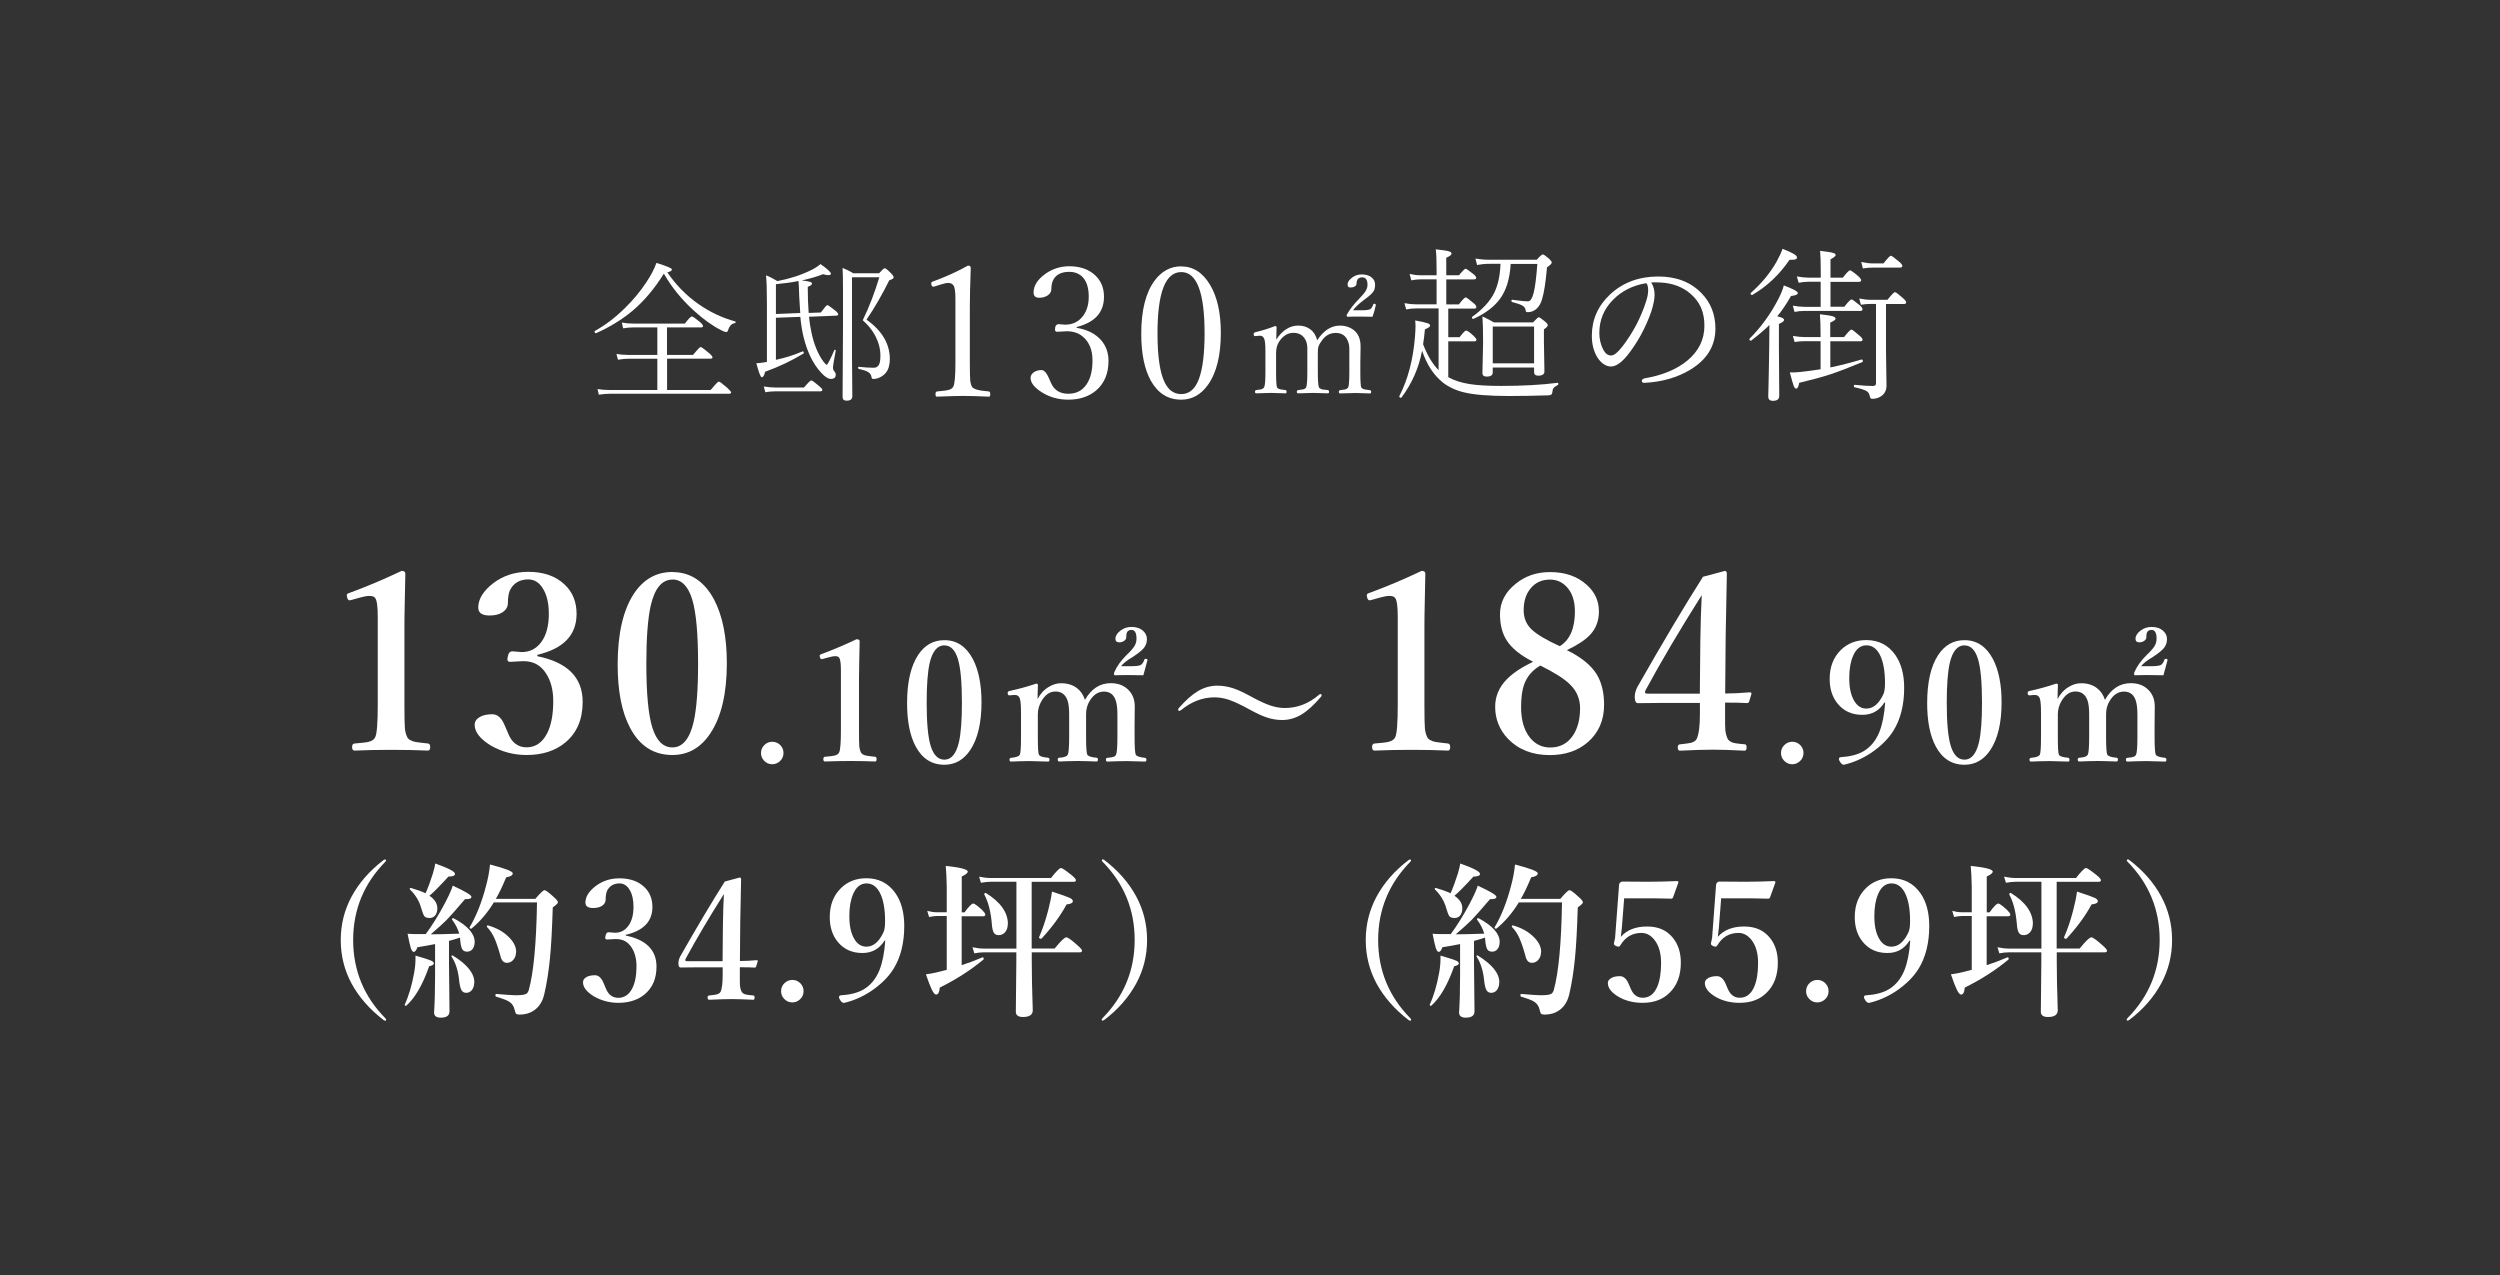 <?xml version="1.0" encoding="UTF-8"?>
<svg id="Layer_2" xmlns="http://www.w3.org/2000/svg" viewBox="0 0 300 153">
  <rect x="0" y="0" width="300" height="153" fill="#333333" stroke="none"/>
  <defs>
    <style>
      .cls-1 {
        fill: none;
      }

      .cls-2 {
        fill: #fff;
      }
    </style>
  </defs>
  <g id="_レイヤー_1" data-name="レイヤー_1">
    <rect class="cls-1" width="300" height="153"/>
    <g>
      <path class="cls-2" d="M79.66,32.84c-1.11,1.79-2.36,3.27-3.74,4.44-1.25,1.05-2.71,1.95-4.39,2.7h-.03c-.1,0-.15-.07-.15-.21,0-.03.01-.05.04-.06,1.25-.69,2.46-1.61,3.64-2.78.96-.94,1.79-1.95,2.5-3.01.6-.9,1.01-1.69,1.24-2.37,1.24.38,1.86.64,1.86.78,0,.16-.18.27-.55.35,1.03,1.51,2.27,2.78,3.74,3.81,1.37.96,2.84,1.65,4.4,2.08.04.01.06.04.06.09,0,.07-.04.11-.11.12-.37.05-.64.33-.8.85-.05.15-.13.22-.25.22-.08,0-.29-.08-.61-.24-1.04-.53-2.12-1.31-3.24-2.33-1.47-1.33-2.68-2.82-3.61-4.45ZM78.88,46.81v-3.76h-3.52c-.36,0-.76.04-1.2.12l-.19-.7c.44.08.9.12,1.39.12h3.52v-3.3h-2.9c-.4,0-.8.04-1.2.11l-.16-.69c.42.08.88.12,1.36.12h6.2c.45-.58.73-.86.84-.86.11,0,.43.22.96.66.25.21.38.38.38.5,0,.11-.08.16-.25.16h-4.07v3.3h3.12c.52-.63.82-.95.92-.95.09,0,.42.24.98.71.29.25.44.43.44.53s-.08.16-.23.16h-5.22v3.76h5.22c.56-.67.89-1.01.98-1.01.11,0,.45.25,1.04.77.29.27.44.44.44.53,0,.11-.08.16-.23.16h-14.31c-.38,0-.82.04-1.33.11l-.16-.67c.47.07.96.11,1.48.11h5.72Z"/>
      <path class="cls-2" d="M96.07,38.02l-2.96.11v5.05c1.15-.25,2.21-.59,3.19-1.01h.03c.08,0,.12.06.12.18,0,.04-.01.06-.04.08-1.45.88-2.98,1.6-4.6,2.18-.09.44-.22.66-.4.66-.14,0-.35-.56-.65-1.68.36-.02.71-.06,1.05-.12l.22-.04v-7.09c0-1.64-.04-2.74-.11-3.3.4.15.85.38,1.37.69,1.48-.28,2.81-.71,3.99-1.29.45-.21.84-.46,1.18-.75.84.59,1.25.98,1.25,1.15,0,.12-.11.18-.32.18-.17,0-.37-.04-.62-.12-.73.29-1.58.54-2.55.75.54.07.89.13,1.05.19.11.05.17.11.17.2,0,.12-.17.25-.51.38,0,1.2.04,2.24.11,3.13l1.46-.05c.43-.59.69-.89.78-.89.09,0,.42.24,1.01.71.2.17.29.3.29.4,0,.11-.08.16-.24.16l-3.26.13c.06.66.17,1.3.3,1.91.29,1.39.76,2.54,1.42,3.46.22.27.35.4.4.4.1,0,.41-.59.92-1.76.01-.03.03-.04.06-.04.02,0,.04,0,.05,0,.05.02.07.05.06.09-.22,1.15-.33,1.83-.33,2.06,0,.15.04.28.12.38.14.15.21.3.21.45,0,.34-.2.51-.59.51-.31,0-.7-.24-1.15-.73-.96-1.04-1.67-2.46-2.11-4.25-.17-.68-.31-1.5-.4-2.46ZM91.84,47.07l-.19-.69c.51.08.97.12,1.37.12h3.46c.48-.57.77-.85.87-.85.11,0,.42.23.95.68.25.21.38.36.38.44,0,.12-.08.19-.24.19h-5.43c-.41,0-.8.04-1.18.11ZM96.03,37.56c-.05-.61-.09-1.25-.12-1.91-.03-.93-.06-1.58-.09-1.93-.81.17-1.72.29-2.71.38v3.58l2.92-.12ZM102.24,33.24v9.66l.04,4.64c0,.36-.23.54-.68.54-.33,0-.49-.15-.49-.45l.05-8.64v-3.85c0-1.61-.02-2.6-.05-2.99.45.18.88.39,1.29.64h3.09c.36-.4.58-.6.67-.6.12,0,.37.2.75.59.22.22.33.39.33.51s-.18.23-.53.35c-.87,1.76-1.78,3.33-2.73,4.72,1.87,1.32,2.8,2.91,2.8,4.74,0,.69-.16,1.23-.47,1.62-.2.25-.46.45-.78.59-.24.11-.47.16-.68.16-.11,0-.17-.01-.21-.04-.03-.04-.05-.11-.07-.23-.04-.24-.17-.42-.4-.56s-.6-.26-1.13-.38c-.05-.01-.07-.05-.07-.12,0-.09.03-.13.09-.12.69.07,1.3.11,1.81.11.23,0,.42-.1.56-.29.15-.2.22-.58.22-1.17,0-.79-.21-1.59-.62-2.38-.37-.69-.87-1.31-1.5-1.86.77-1.58,1.43-3.3,1.99-5.16h-3.28Z"/>
      <path class="cls-2" d="M116.14,31.87c.24,0,.35.09.35.28-.07,1.93-.11,3.5-.11,4.72v6.68c0,1.1.02,1.82.05,2.16.04.29.11.52.21.7.16.29.82.47,2,.56.13.01.19.12.19.32s-.05.31-.15.31c-1.3-.06-2.34-.09-3.1-.09-.67,0-1.72.03-3.17.09-.1,0-.15-.1-.15-.31s.07-.31.21-.32c.7-.05,1.19-.12,1.46-.21.21-.07.36-.19.45-.34.18-.28.27-1.23.27-2.86v-7.72c0-.85-.08-1.39-.24-1.6-.14-.19-.35-.29-.62-.29-.19,0-.46.05-.79.16l-.97.3c-.19,0-.28-.15-.28-.44,0-.09.08-.16.25-.21,1.43-.52,2.81-1.14,4.12-1.87Z"/>
      <path class="cls-2" d="M129.22,39.34c1.27.22,2.25.72,2.92,1.49.59.68.88,1.51.88,2.49,0,1.51-.5,2.69-1.49,3.54-.87.73-1.98,1.1-3.34,1.1-1.17,0-2.21-.29-3.13-.86-.92-.57-1.39-1.15-1.39-1.76,0-.27.14-.5.42-.69.25-.16.55-.24.9-.24s.67.42,1.01,1.26l.11.26c.38.88,1.07,1.32,2.07,1.32s1.7-.38,2.22-1.15c.47-.69.7-1.65.7-2.86,0-1.12-.32-2.01-.95-2.65-.55-.56-1.26-.84-2.12-.84l-1.16.06c-.18,0-.27-.08-.27-.25,0-.44.15-.66.46-.66l.75.06c.9,0,1.61-.34,2.14-1.03.47-.62.7-1.39.7-2.33,0-1.02-.23-1.79-.7-2.31-.41-.44-.95-.67-1.63-.67-.95,0-1.59.32-1.93.97-.15.29-.23.66-.23,1.11,0,.32-.16.57-.47.77-.28.17-.61.26-.98.26-.45,0-.68-.21-.68-.63,0-.82.48-1.57,1.43-2.25.85-.6,1.8-.9,2.86-.9,1.31,0,2.35.37,3.13,1.11.69.66,1.03,1.51,1.03,2.55,0,1.87-1.09,3.08-3.28,3.63v.09Z"/>
      <path class="cls-2" d="M141.75,31.97c1.44,0,2.6.75,3.48,2.25.84,1.42,1.27,3.33,1.27,5.71,0,2.74-.52,4.83-1.56,6.27-.84,1.17-1.91,1.76-3.19,1.76-1.58,0-2.79-.75-3.64-2.26-.77-1.38-1.16-3.25-1.16-5.64,0-2.8.53-4.92,1.59-6.37.85-1.15,1.92-1.73,3.21-1.73ZM141.75,32.65c-1.9,0-2.85,2.45-2.85,7.35,0,2.76.29,4.73.86,5.89.46.93,1.12,1.4,1.99,1.4.97,0,1.68-.61,2.13-1.84.44-1.2.67-3.01.67-5.45,0-4.9-.93-7.35-2.79-7.35Z"/>
      <path class="cls-2" d="M158.05,40.85c.77-1.19,1.69-1.78,2.76-1.78.59,0,1.11.16,1.55.47.6.43.91,1.1.91,2.02l-.03,1.96v1.13c0,1.08.04,1.69.11,1.84.06.12.22.2.46.25.03,0,.23.03.59.08.09.02.14.08.14.2,0,.13-.05.19-.14.19-.99-.04-1.57-.05-1.73-.05-.06,0-.68.02-1.85.05-.11,0-.16-.06-.16-.19,0-.12.05-.18.16-.2.35-.04.56-.07.62-.09.16-.05.27-.13.34-.24.09-.17.14-.78.14-1.84v-2.76c0-.4-.07-.74-.2-1.02-.26-.62-.74-.92-1.44-.92s-1.3.34-1.73,1.03c-.19.25-.31.49-.36.71-.04.15-.05.37-.05.66v2.3c0,1.04.05,1.66.14,1.84.08.12.23.21.45.25.04,0,.25.03.62.07.09.02.14.08.14.2,0,.13-.05.19-.14.19-1.1-.04-1.68-.05-1.75-.05-.13,0-.75.02-1.84.05-.09,0-.14-.06-.14-.19,0-.12.05-.18.16-.2.36-.05.57-.08.62-.09.17-.05.28-.13.34-.24.09-.19.14-.81.14-1.84v-2.79c0-.39-.06-.72-.18-.99-.3-.62-.8-.92-1.48-.92s-1.24.34-1.71,1.03c-.25.38-.38.83-.38,1.37v2.3c0,1.07.04,1.68.11,1.84.06.12.21.2.44.25.05.01.24.04.59.08.08.02.12.08.12.2,0,.13-.04.19-.12.19-1.02-.04-1.61-.05-1.76-.05-.09,0-.68.02-1.77.05-.09,0-.14-.06-.14-.19,0-.12.05-.18.14-.2.35-.04.55-.07.62-.09.15-.05.26-.13.33-.24.11-.18.16-.79.16-1.84v-2.51c0-.77-.05-1.25-.14-1.46-.09-.25-.26-.38-.5-.38h-.11l-.41.04h-.11c-.09,0-.14-.08-.14-.25,0-.11.07-.18.22-.22.8-.19,1.58-.43,2.34-.73.13,0,.19.05.19.16-.02.64-.04,1.13-.04,1.46.74-1.12,1.62-1.68,2.65-1.68.56,0,1.05.15,1.45.46.41.31.68.75.82,1.33ZM162.39,37.23h1.12c.53,0,.86-.06.99-.18.12-.13.22-.29.28-.49.02-.07.06-.11.11-.11.14,0,.21.05.21.15-.1.48-.23.95-.4,1.41-.33-.01-.83-.02-1.48-.02s-1.18,0-1.51.02c-.07,0-.11-.06-.11-.18,0-.04.02-.09.07-.16.34-.59.8-1.18,1.39-1.78.43-.45.71-.78.83-.99.14-.23.21-.48.21-.74,0-.59-.22-.88-.65-.88-.26,0-.46.1-.58.31-.06.1-.09.25-.09.47,0,.13-.08.25-.24.33-.14.08-.31.11-.5.11-.22,0-.33-.12-.33-.36,0-.28.18-.55.53-.82.34-.26.73-.39,1.17-.39.52,0,.93.13,1.22.39.25.22.38.5.38.83s-.06.61-.19.81-.38.45-.75.73l-.5.38c-.55.42-.95.81-1.2,1.15Z"/>
      <path class="cls-2" d="M173.79,45.26c.68.38,1.52.66,2.51.82.98.16,2.27.23,3.86.23,2.54,0,4.78-.12,6.72-.37.08-.01.12.03.12.14,0,.06-.02.1-.06.12-.27.14-.45.27-.53.39-.07.1-.11.26-.13.49-.03.15-.07.24-.14.28-.06.04-.17.07-.33.08-1.54.05-3.11.08-4.72.08-2.36,0-4.15-.14-5.37-.43-.99-.23-1.83-.62-2.53-1.15-1.13-.89-1.97-2.17-2.54-3.85-.39,2.05-1.21,3.92-2.47,5.61-.02.02-.04.03-.07.03-.12,0-.19-.05-.19-.16,0-.01,0-.03,0-.04,1.04-2.02,1.66-4.4,1.88-7.14.04-.54.06-.94.06-1.2,0-.24-.01-.49-.04-.74.79.15,1.29.26,1.49.34.2.07.3.16.3.27,0,.15-.21.3-.62.46-.07.77-.15,1.37-.22,1.79.53,1.37,1.15,2.4,1.86,3.1v-7.4h-2.71c-.38,0-.78.04-1.18.12l-.21-.75c.48.09.94.14,1.38.14h2.48v-3h-1.92c-.34,0-.72.04-1.11.12l-.21-.77c.43.1.86.16,1.3.16h1.94v-.63c0-1.17-.03-1.99-.1-2.48.83.08,1.37.17,1.62.25.18.07.27.15.27.26,0,.16-.21.32-.63.5v2.1h1.53c.42-.52.68-.78.8-.78.08,0,.38.21.9.62.24.19.36.34.36.46,0,.13-.09.2-.28.2h-3.31v3h1.51c.43-.56.7-.84.82-.84.1,0,.41.23.94.68.23.18.34.33.34.48,0,.12-.08.18-.25.18h-3.12v3.43h1.36c.41-.53.67-.8.78-.8.14,0,.45.22.92.66.21.2.32.35.32.46,0,.12-.09.18-.27.18h-3.11v4.34ZM180.08,31.66h-1.38c-.51,0-1,.05-1.45.14l-.2-.77c.54.09,1.09.14,1.64.14h5.72c.38-.43.62-.64.72-.64.11,0,.36.17.76.52.21.2.32.35.32.46,0,.12-.19.31-.57.57-.15,1.72-.34,2.99-.59,3.82-.14.49-.36.87-.65,1.14-.31.28-.66.42-1.06.42-.12,0-.19-.02-.21-.05s-.05-.12-.07-.25c-.03-.2-.16-.37-.39-.5-.23-.13-.64-.27-1.23-.42-.05-.02-.07-.06-.07-.13,0-.1.04-.15.11-.14.85.12,1.47.19,1.88.19.28,0,.51-.34.68-1.03.18-.71.32-1.86.44-3.46h-3.2c-.1,1.78-.53,3.19-1.31,4.23-.68.92-1.73,1.71-3.14,2.36-.01,0-.03,0-.05,0-.1,0-.15-.06-.15-.17,0-.03,0-.05.03-.07,1.26-.9,2.15-1.87,2.66-2.91.44-.91.69-2.06.74-3.46ZM179.13,44.1v.58c0,.34-.24.51-.72.51-.34,0-.52-.14-.52-.42l.08-3.62c0-1.49-.03-2.55-.08-3.18.52.24.98.48,1.38.72h4.69c.38-.41.62-.62.69-.62.09,0,.34.17.76.52.21.17.32.32.32.44,0,.12-.15.28-.46.5v1.46l.06,3.59c0,.33-.25.5-.74.5-.33,0-.5-.14-.5-.42v-.56h-4.96ZM184.09,43.6v-4.42h-4.96v4.42h4.96Z"/>
      <path class="cls-2" d="M198.15,33.91c.27.42.4.91.4,1.47,0,.5-.13,1.15-.38,1.96-.69,1.98-1.65,3.75-2.88,5.3-.73.89-1.39,1.34-1.97,1.34s-1.14-.35-1.6-1.04c-.47-.74-.7-1.62-.7-2.64,0-1.94.73-3.59,2.18-4.96,1.54-1.44,3.47-2.16,5.8-2.16,2.15,0,3.87.66,5.17,1.99,1.12,1.15,1.68,2.56,1.68,4.25,0,2.09-1.01,3.74-3.04,4.96-1.53.92-3.35,1.45-5.45,1.56h-.05c-.2,0-.29-.08-.29-.22,0-.16.11-.27.34-.32,2.12-.36,3.83-1.07,5.11-2.12,1.37-1.13,2.06-2.53,2.06-4.2s-.56-2.88-1.69-3.85c-.95-.81-2.15-1.26-3.59-1.33-.17-.01-.35-.02-.54-.02s-.38,0-.55.02ZM197.54,33.98c-1.61.27-2.95.94-4,2.02-1.08,1.1-1.62,2.42-1.62,3.96,0,.73.16,1.4.48,2.02.25.46.56.68.94.68.35,0,.82-.39,1.41-1.16,1.22-1.61,2.14-3.36,2.75-5.24.19-.54.28-1.02.28-1.44s-.08-.68-.23-.84Z"/>
      <path class="cls-2" d="M213.27,37.96c.55.12.82.26.82.42s-.21.32-.62.49v2.7l.04,5.93c0,.4-.25.6-.76.6-.37,0-.56-.17-.56-.52,0-.07,0-.32.02-.77.04-1.5.07-3.3.1-5.41.01-.52.02-1.32.02-2.4-.57.57-1.3,1.19-2.17,1.86-.02.01-.04.02-.06.02-.11,0-.17-.06-.17-.19,0-.02,0-.04.02-.05,1.37-1.37,2.51-2.94,3.44-4.73.31-.6.54-1.15.67-1.66,1.12.42,1.68.73,1.68.91s-.27.3-.82.36c-.55.96-1.1,1.78-1.66,2.45ZM210.3,35.38s-.03.02-.04.02c-.12,0-.19-.06-.19-.19,0-.02,0-.04.02-.05,1.3-1.15,2.32-2.39,3.09-3.74.34-.62.59-1.15.72-1.56,1.16.44,1.74.78,1.74,1.02,0,.13-.07.21-.21.25-.12.03-.35.05-.69.05-1.22,1.79-2.71,3.19-4.44,4.2ZM218.47,44.3v-3.36h-1.88c-.39,0-.8.03-1.24.1l-.2-.73c.54.09,1.01.14,1.42.14h1.9v-.34c0-1-.03-1.8-.08-2.4.83.09,1.37.18,1.62.27.18.07.26.16.26.27,0,.12-.21.28-.64.46v1.74h1.66c.47-.6.76-.9.88-.9.1,0,.42.24.96.72.25.2.38.37.38.5,0,.12-.08.18-.25.18h-3.62v3.14c1.18-.24,2.43-.56,3.74-.95h.02c.09,0,.14.07.14.21,0,.05-.02.08-.06.1-1.61.67-2.9,1.16-3.84,1.47s-2.19.65-3.74,1.02c-.07.46-.19.69-.36.69-.12,0-.22-.12-.31-.36-.08-.23-.23-.75-.45-1.58h.33c.29,0,.65-.02,1.08-.07.89-.1,1.65-.21,2.29-.31ZM219.66,36.81h1.66c.46-.59.74-.88.86-.88.1,0,.42.23.96.68.24.2.36.36.36.49,0,.14-.08.21-.25.21h-6.71c-.4,0-.8.04-1.2.12l-.2-.75c.52.09.98.14,1.38.14h1.96v-3.01h-1.4c-.41,0-.82.04-1.24.12l-.22-.76c.54.1,1.02.15,1.45.15h1.42v-.82c0-1.12-.03-1.92-.08-2.4.83.09,1.37.18,1.61.26.18.06.26.14.26.25,0,.12-.21.29-.62.51v2.2h1.48c.46-.59.74-.88.86-.88.11,0,.43.22.96.67.25.23.38.4.38.51,0,.13-.09.2-.26.2h-3.42v3.01ZM226.32,36.46v5.6l.06,4.22c0,.57-.23,1.01-.7,1.3-.3.19-.64.28-1.02.28-.16,0-.25-.1-.28-.3-.05-.29-.18-.51-.41-.64-.25-.15-.73-.3-1.43-.45-.05-.01-.08-.06-.08-.14,0-.11.03-.16.1-.15.91.09,1.64.14,2.2.14.24,0,.36-.11.36-.33v-9.52h-.58c-.4,0-.81.03-1.24.1l-.19-.75c.5.1.97.16,1.41.16h1.97c.49-.61.79-.92.91-.92.1,0,.41.23.94.7.27.23.4.41.4.52,0,.13-.09.2-.26.2h-2.16ZM223.54,32.2l-.19-.76c.5.11.97.17,1.41.17h1.26c.48-.61.77-.92.88-.92.11,0,.44.24,1,.72.25.21.38.38.38.5,0,.13-.09.2-.28.2h-3.21c-.4,0-.81.03-1.24.1Z"/>
    </g>
    <g>
      <path class="cls-2" d="M48.17,68.5c.32,0,.47.12.47.34,0,.53-.03,1.67-.07,3.44-.03,1.18-.04,2.2-.04,3.06v9.2c0,1.53.02,2.5.06,2.91.04.37.13.7.27.99.13.29.46.48.98.59.19.04.7.1,1.52.19.17.02.26.16.26.43s-.09.42-.26.42c-1.37-.06-2.82-.09-4.35-.09s-3.08.03-4.46.09c-.2,0-.3-.14-.3-.42s.1-.41.3-.43c.86-.07,1.42-.13,1.68-.2.42-.1.69-.3.8-.57.2-.41.3-1.71.3-3.9v-10.52c0-1.23-.1-1.98-.3-2.25-.11-.18-.33-.27-.69-.27-.29,0-.63.06-1.03.17l-1.15.32c-.11.03-.18.04-.21.04-.14,0-.24-.12-.3-.36-.03-.12-.04-.21-.04-.26,0-.12.11-.21.32-.27,1.97-.72,4.06-1.6,6.26-2.64Z"/>
      <path class="cls-2" d="M64.51,78.75c3.61.74,5.41,2.56,5.41,5.48,0,2.08-.69,3.71-2.07,4.86-1.2,1-2.75,1.51-4.66,1.51-1.54,0-2.98-.38-4.32-1.15-1.27-.79-1.91-1.62-1.91-2.47,0-.39.21-.71.63-.95.37-.21.87-.32,1.48-.32.52,0,.95.3,1.29.9.05.07.24.51.59,1.33.44,1.16,1.19,1.74,2.24,1.74s1.9-.56,2.47-1.69c.49-.97.73-2.25.73-3.86,0-1.34-.29-2.45-.88-3.34-.63-.97-1.52-1.45-2.67-1.45-.09,0-.19,0-.3.01-.76.05-1.2.07-1.32.07-.22,0-.33-.09-.33-.29,0-.08.01-.18.04-.3.07-.45.25-.67.56-.67l1.12.09c.97,0,1.75-.4,2.35-1.21.6-.82.9-1.95.9-3.39,0-1.26-.24-2.28-.72-3.04-.44-.72-1.02-1.08-1.75-1.08-1.03,0-1.77.44-2.21,1.32-.15.38-.23.88-.23,1.48,0,.51-.24.9-.72,1.19-.39.23-.89.34-1.49.34-.9,0-1.35-.32-1.35-.95,0-1.03.61-2.01,1.82-2.94,1.19-.9,2.58-1.35,4.17-1.35,1.84,0,3.29.5,4.36,1.51.97.9,1.45,2.08,1.45,3.54,0,2.54-1.57,4.17-4.71,4.91v.14Z"/>
      <path class="cls-2" d="M80.69,68.65c2.17,0,3.85,1.12,5.02,3.34,1,1.92,1.51,4.45,1.51,7.59,0,3.64-.66,6.44-1.97,8.41-1.15,1.74-2.67,2.61-4.56,2.61-2.24,0-3.93-1.08-5.08-3.26-1-1.88-1.49-4.41-1.49-7.59,0-3.69.65-6.53,1.95-8.51,1.15-1.73,2.69-2.6,4.62-2.6ZM80.69,69.55c-1.25,0-2.12,1.04-2.6,3.11-.35,1.55-.53,3.88-.53,7,0,3.56.24,6.11.72,7.65.5,1.59,1.3,2.38,2.41,2.38,1.22,0,2.08-1.03,2.55-3.08.35-1.55.53-3.86.53-6.95,0-3.59-.23-6.16-.7-7.71-.49-1.61-1.28-2.41-2.38-2.41Z"/>
      <path class="cls-2" d="M92.67,89.01c.4,0,.73.15,1,.44.23.26.35.56.35.91,0,.4-.15.73-.45,1-.26.23-.56.35-.9.35-.4,0-.73-.15-1-.45-.23-.25-.35-.55-.35-.9,0-.4.15-.73.45-1,.26-.23.56-.35.9-.35Z"/>
      <path class="cls-2" d="M102.84,76.72c.21,0,.32.08.32.23,0,.36-.02,1.14-.05,2.34-.02.8-.03,1.49-.03,2.08v6.26c0,1.04.01,1.7.04,1.98.03.25.09.48.19.67.09.2.31.33.66.4.13.03.48.07,1.04.13.12.01.18.11.18.29s-.06.28-.18.28c-.93-.04-1.92-.06-2.96-.06s-2.09.02-3.04.06c-.14,0-.21-.09-.21-.28s.07-.28.21-.29c.59-.05.97-.09,1.14-.14.29-.07.47-.2.55-.39.14-.28.21-1.17.21-2.66v-7.16c0-.84-.07-1.35-.21-1.53-.07-.12-.23-.19-.47-.19-.2,0-.43.04-.7.12l-.78.21c-.07.02-.12.03-.15.03-.1,0-.17-.08-.21-.24-.02-.08-.03-.14-.03-.18,0-.08.07-.14.21-.19,1.34-.49,2.76-1.09,4.26-1.8Z"/>
      <path class="cls-2" d="M113.33,76.82c1.48,0,2.62.76,3.42,2.28.68,1.31,1.03,3.03,1.03,5.17,0,2.47-.45,4.38-1.34,5.72-.78,1.18-1.82,1.78-3.11,1.78-1.52,0-2.68-.74-3.46-2.22-.68-1.28-1.02-3-1.02-5.17,0-2.51.44-4.44,1.33-5.79.78-1.18,1.83-1.77,3.14-1.77ZM113.33,77.44c-.85,0-1.44.71-1.77,2.12-.24,1.05-.36,2.64-.36,4.77,0,2.42.16,4.16.49,5.21.34,1.08.89,1.62,1.64,1.62.83,0,1.41-.7,1.74-2.1.24-1.05.36-2.63.36-4.73,0-2.44-.16-4.19-.48-5.24-.33-1.09-.87-1.64-1.62-1.64Z"/>
      <path class="cls-2" d="M130.21,83.96c.76-1.32,1.79-1.98,3.08-1.98.9,0,1.62.28,2.16.85.48.51.72,1.15.72,1.93l-.02,2.29v1.39c0,1.2.05,1.91.14,2.12.1.19.48.32,1.12.38.1.02.16.09.16.21,0,.16-.05.24-.16.24l-2.2-.06c-.29,0-.69,0-1.21.02-.61.02-.98.03-1.11.04-.12,0-.18-.08-.18-.24,0-.14.06-.21.18-.21.39-.03.65-.08.79-.14.11-.05.2-.13.25-.24.1-.23.16-.94.16-2.12v-2.72c0-.74-.08-1.32-.22-1.72-.24-.67-.71-1.01-1.4-1.01s-1.27.38-1.72,1.14c-.28.46-.42.98-.42,1.56v2.74c0,1.22.05,1.93.14,2.12.1.2.49.33,1.14.38.09.01.14.09.14.23s-.05.22-.16.22c-.04,0-.45-.01-1.22-.04-.41-.01-.74-.02-.98-.02-.3,0-.7,0-1.21.02-.62.03-.98.04-1.07.04-.12,0-.18-.08-.18-.24,0-.14.06-.21.18-.21.57-.03.92-.16,1.03-.38.1-.21.16-.92.16-2.12v-2.72c0-.79-.08-1.36-.22-1.72-.26-.67-.73-1.01-1.42-1.01s-1.22.38-1.68,1.14c-.29.5-.44,1.04-.44,1.6v2.71c0,1.22.04,1.92.12,2.12.1.21.47.33,1.12.38.1.02.16.1.16.25,0,.14-.05.21-.16.21-1.46-.04-2.2-.06-2.22-.06-.29,0-.69,0-1.18.02-.6.03-.95.04-1.06.04-.12,0-.18-.08-.18-.22s.06-.22.18-.23c.61-.05.96-.18,1.06-.38.09-.17.14-.88.14-2.12v-2.96c0-.84-.05-1.39-.14-1.66-.1-.28-.29-.42-.57-.42h-.14l-.48.04h-.09c-.12,0-.18-.1-.18-.3,0-.12.08-.19.22-.22,1.02-.22,2.09-.51,3.2-.88.14,0,.21.06.21.17-.03.75-.04,1.31-.04,1.68.33-.64.78-1.13,1.36-1.47.48-.29.96-.43,1.46-.43.75,0,1.39.19,1.9.58.45.34.77.81.96,1.41ZM134.52,79.94h1.34c.6,0,.97-.07,1.12-.2.16-.16.28-.37.37-.64.02-.03.06-.04.11-.04.16,0,.23.04.23.11v.06s-.1.36-.26.97c-.1.37-.18.65-.23.83-.36-.01-.91-.02-1.66-.02s-1.36,0-1.74.02c-.08,0-.12-.05-.12-.14,0-.11.02-.21.06-.28.29-.67.78-1.34,1.46-2.02l.28-.27c.37-.38.62-.69.73-.93.11-.21.17-.47.17-.76,0-.69-.2-1.04-.6-1.04-.3,0-.49.12-.57.36-.04.1-.06.28-.06.54,0,.16-.09.3-.27.42-.16.11-.35.17-.57.17-.31,0-.46-.15-.46-.44,0-.34.21-.67.62-.98.39-.29.83-.43,1.32-.43.57,0,1.04.16,1.39.48.3.27.45.6.45.99s-.12.75-.36,1.05c-.21.26-.57.56-1.07.9l-.28.19c-.71.42-1.17.79-1.4,1.11Z"/>
      <path class="cls-2" d="M146.07,82.28c.66,0,1.32.11,1.96.33.53.18,1.18.48,1.94.89,1.02.57,1.85.95,2.47,1.16.6.2,1.18.3,1.74.3,1.51,0,2.88-.53,4.1-1.59.05-.05.11-.08.19-.08.08,0,.12.05.12.14,0,.07-.02.13-.06.17-.84.98-1.61,1.69-2.32,2.12-.75.46-1.54.68-2.35.68-.65,0-1.3-.11-1.94-.34-.53-.18-1.17-.48-1.93-.9-1.04-.57-1.88-.97-2.5-1.18-.6-.2-1.18-.3-1.75-.3-1.44,0-2.79.52-4.05,1.56-.06.04-.12.06-.19.06-.08,0-.12-.04-.12-.12,0-.08.01-.14.04-.17.85-.97,1.63-1.66,2.32-2.07.74-.44,1.52-.66,2.33-.66Z"/>
      <path class="cls-2" d="M170.57,68.5c.32,0,.47.12.47.34,0,.53-.03,1.67-.07,3.44-.03,1.18-.04,2.2-.04,3.06v9.2c0,1.53.02,2.5.06,2.91.04.37.13.7.27.99.13.29.46.48.98.59.19.04.7.1,1.52.19.17.02.26.16.26.43s-.09.42-.26.42c-1.37-.06-2.82-.09-4.35-.09s-3.08.03-4.46.09c-.2,0-.3-.14-.3-.42s.1-.41.3-.43c.86-.07,1.42-.13,1.68-.2.42-.1.69-.3.8-.57.2-.41.3-1.71.3-3.9v-10.52c0-1.23-.1-1.98-.3-2.25-.11-.18-.33-.27-.69-.27-.29,0-.63.06-1.03.17l-1.15.32c-.11.03-.18.04-.21.04-.14,0-.24-.12-.3-.36-.03-.12-.04-.21-.04-.26,0-.12.11-.21.32-.27,1.97-.72,4.06-1.6,6.26-2.64Z"/>
      <path class="cls-2" d="M188.03,78.02c1.73.85,2.93,1.83,3.6,2.94.57.96.86,2.16.86,3.62,0,1.85-.65,3.34-1.95,4.48-1.19,1.03-2.71,1.55-4.56,1.55-2.09,0-3.75-.65-5.01-1.94-1.03-1.08-1.55-2.37-1.55-3.86,0-1.24.46-2.34,1.39-3.29.72-.74,1.77-1.44,3.16-2.11-1.52-.77-2.58-1.63-3.19-2.6-.52-.83-.78-1.87-.78-3.11,0-1.43.64-2.66,1.91-3.67,1.14-.92,2.5-1.38,4.09-1.38,1.82,0,3.29.51,4.42,1.54.97.87,1.45,1.93,1.45,3.17,0,1.14-.36,2.08-1.08,2.84-.57.6-1.49,1.21-2.77,1.82ZM184.83,79.87c-.96.56-1.6,1.33-1.94,2.28-.24.67-.36,1.57-.36,2.7,0,1.57.36,2.8,1.08,3.69.63.77,1.44,1.16,2.41,1.16,1.18,0,2.09-.48,2.74-1.45.56-.84.85-1.93.85-3.26,0-1.12-.4-2.07-1.21-2.86-.7-.69-1.89-1.44-3.57-2.27ZM187.18,77.54c1.21-.75,1.81-2.14,1.81-4.18,0-1.22-.32-2.2-.96-2.91-.55-.6-1.22-.9-2.02-.9-1.02,0-1.83.38-2.41,1.15-.51.66-.76,1.5-.76,2.53,0,.92.31,1.68.93,2.28.63.61,1.77,1.29,3.42,2.04Z"/>
      <path class="cls-2" d="M207.01,84.32v1.29c0,1.12,0,1.78.03,2,.03.33.11.65.23.95.12.3.4.5.83.6.2.05.63.1,1.29.16.13,0,.2.12.2.37s-.08.39-.23.39c-1.61-.08-2.87-.12-3.8-.12-1,0-2.32.04-3.97.12-.17,0-.26-.13-.26-.39,0-.23.09-.35.26-.37.67-.07,1.12-.13,1.35-.19.34-.1.56-.25.66-.46.26-.54.39-1.54.39-3v-1.32h-4.65l-2.78.03c-.26,0-.39-.25-.39-.76,0-.4.11-.8.33-1.21,3.05-5.36,5.67-9.76,7.86-13.2l2.63-.7c.15,0,.23.12.23.34,0,.53-.03,1.8-.07,3.83-.02,1.44-.04,2.67-.07,3.67l-.06,6.87c.83,0,1.82-.05,2.96-.14.12,0,.19.04.19.13v.07l-.27.89c-.04.13-.12.2-.26.2-.56-.04-1.44-.06-2.61-.06ZM203.98,83.25l.06-6.37c.03-2.13.09-3.96.17-5.47-2.68,4.25-4.92,8.04-6.71,11.36-.07.12-.1.22-.1.3,0,.12.12.17.36.17h6.23Z"/>
      <path class="cls-2" d="M215.07,89.01c.4,0,.73.15,1,.44.23.26.35.56.35.91,0,.4-.15.73-.45,1-.26.23-.56.35-.9.35-.4,0-.73-.15-1-.45-.23-.25-.35-.55-.35-.9,0-.4.15-.73.45-1,.26-.23.56-.35.9-.35Z"/>
      <path class="cls-2" d="M226.13,84.3c-.62.99-1.5,1.48-2.65,1.48-1.25,0-2.24-.45-2.97-1.35-.63-.77-.95-1.76-.95-2.96,0-1.44.45-2.6,1.35-3.48.81-.79,1.82-1.18,3.05-1.18,1.48,0,2.64.6,3.48,1.79.71,1.02,1.06,2.33,1.06,3.94,0,2.04-.43,3.75-1.28,5.13-.62,1-1.53,1.89-2.71,2.69-1.03.68-2.11,1.15-3.24,1.41-.18,0-.34-.13-.48-.38-.08-.11-.12-.21-.12-.31,0-.14.08-.21.22-.22,1.13-.07,2.05-.31,2.75-.72.83-.5,1.46-1.26,1.88-2.29.36-.91.6-2.08.7-3.54h-.1ZM223.96,77.44c-.7,0-1.24.43-1.6,1.29-.3.69-.45,1.57-.45,2.64,0,1.14.19,2.04.58,2.71.36.63.86.95,1.47.95.84,0,1.53-.59,2.06-1.76.12-.27.18-.7.18-1.29,0-1.48-.21-2.62-.63-3.43-.39-.74-.92-1.11-1.6-1.11Z"/>
      <path class="cls-2" d="M235.74,76.82c1.48,0,2.62.76,3.42,2.28.68,1.31,1.03,3.03,1.03,5.17,0,2.47-.45,4.38-1.34,5.72-.78,1.18-1.82,1.78-3.11,1.78-1.52,0-2.68-.74-3.46-2.22-.68-1.28-1.02-3-1.02-5.17,0-2.51.44-4.44,1.33-5.79.78-1.18,1.83-1.77,3.14-1.77ZM235.74,77.44c-.85,0-1.44.71-1.77,2.12-.24,1.05-.36,2.64-.36,4.77,0,2.42.16,4.16.49,5.21.34,1.08.89,1.62,1.64,1.62.83,0,1.41-.7,1.74-2.1.24-1.05.36-2.63.36-4.73,0-2.44-.16-4.19-.48-5.24-.33-1.09-.87-1.64-1.62-1.64Z"/>
      <path class="cls-2" d="M252.61,83.96c.76-1.32,1.79-1.98,3.08-1.98.9,0,1.62.28,2.16.85.48.51.72,1.15.72,1.93l-.02,2.29v1.39c0,1.2.05,1.91.14,2.12.1.19.48.32,1.12.38.1.02.16.09.16.21,0,.16-.05.24-.16.24l-2.2-.06c-.29,0-.69,0-1.21.02-.61.02-.98.03-1.11.04-.12,0-.18-.08-.18-.24,0-.14.06-.21.18-.21.39-.03.65-.08.79-.14.11-.05.2-.13.25-.24.1-.23.16-.94.16-2.12v-2.72c0-.74-.08-1.32-.22-1.72-.24-.67-.71-1.01-1.4-1.01s-1.27.38-1.72,1.14c-.28.46-.42.98-.42,1.56v2.74c0,1.22.05,1.93.14,2.12.1.2.49.33,1.14.38.09.01.14.09.14.23s-.05.22-.16.22c-.04,0-.45-.01-1.22-.04-.41-.01-.74-.02-.98-.02-.3,0-.7,0-1.21.02-.62.03-.98.04-1.07.04-.12,0-.18-.08-.18-.24,0-.14.06-.21.18-.21.57-.03.92-.16,1.03-.38.1-.21.16-.92.16-2.12v-2.72c0-.79-.08-1.36-.22-1.72-.26-.67-.73-1.01-1.42-1.01s-1.22.38-1.68,1.14c-.29.5-.44,1.04-.44,1.6v2.71c0,1.22.04,1.92.12,2.12.1.21.47.33,1.12.38.1.02.16.1.16.25,0,.14-.05.21-.16.21-1.46-.04-2.2-.06-2.22-.06-.29,0-.69,0-1.18.02-.6.03-.95.04-1.06.04-.12,0-.18-.08-.18-.22s.06-.22.18-.23c.61-.05.96-.18,1.06-.38.09-.17.14-.88.14-2.12v-2.96c0-.84-.05-1.39-.14-1.66-.1-.28-.29-.42-.57-.42h-.14l-.48.04h-.09c-.12,0-.18-.1-.18-.3,0-.12.08-.19.22-.22,1.02-.22,2.09-.51,3.2-.88.14,0,.21.06.21.17-.03.75-.04,1.31-.04,1.68.33-.64.78-1.13,1.36-1.47.48-.29.96-.43,1.46-.43.75,0,1.39.19,1.9.58.45.34.77.81.96,1.41ZM256.93,79.94h1.34c.6,0,.97-.07,1.12-.2.16-.16.28-.37.37-.64.02-.03.06-.04.11-.04.16,0,.23.04.23.11v.06s-.1.36-.26.97c-.1.37-.18.65-.23.83-.36-.01-.91-.02-1.66-.02s-1.36,0-1.74.02c-.08,0-.12-.05-.12-.14,0-.11.02-.21.06-.28.29-.67.78-1.34,1.46-2.02l.28-.27c.37-.38.62-.69.73-.93.11-.21.17-.47.17-.76,0-.69-.2-1.04-.6-1.04-.3,0-.49.12-.57.36-.04.1-.06.28-.06.54,0,.16-.09.3-.27.42-.16.11-.35.17-.57.17-.31,0-.46-.15-.46-.44,0-.34.21-.67.62-.98.39-.29.83-.43,1.32-.43.57,0,1.04.16,1.39.48.3.27.45.6.45.99s-.12.75-.36,1.05c-.21.26-.57.56-1.07.9l-.28.19c-.71.42-1.17.79-1.4,1.11Z"/>
    </g>
    <g>
      <path class="cls-2" d="M46.03,103.2c.07-.04.13-.06.19-.06.07,0,.1.03.1.1,0,.05-.02.1-.06.15-2.58,2.62-3.88,5.76-3.88,9.41s1.29,6.78,3.86,9.39c.07.07.1.13.1.17,0,.08-.03.12-.1.12s-.13-.02-.19-.06c-1.67-1.28-2.96-2.74-3.86-4.39-.87-1.62-1.3-3.36-1.3-5.22s.43-3.6,1.3-5.22c.9-1.66,2.18-3.12,3.84-4.38Z"/>
      <path class="cls-2" d="M52.07,115.57c0,.18-.19.3-.57.38-.77,2.2-1.68,3.78-2.74,4.73-.01.01-.03.02-.06.02-.08,0-.13-.04-.13-.13,0,0,0-.02,0-.03.48-1.03.85-2.29,1.12-3.77.11-.58.17-1.17.17-1.78,0-.09,0-.2,0-.32,1.02.3,1.66.5,1.9.62.19.08.28.18.28.28ZM51.07,112.12c.77-1.04,1.56-2.29,2.34-3.78.48-.92.79-1.6.92-2.06,1.49.68,2.24,1.13,2.24,1.34,0,.19-.22.28-.65.28h-.12c-1.11,1.3-1.85,2.14-2.23,2.52-.36.36-.99.93-1.88,1.7.75,0,1.89-.03,3.42-.08-.16-.57-.45-1.13-.87-1.7,0-.01,0-.03,0-.04,0-.07.05-.11.15-.11.02,0,.04,0,.05,0,1.68.91,2.52,1.86,2.52,2.83,0,.37-.09.67-.28.9-.17.19-.37.28-.62.28-.28,0-.48-.1-.59-.29-.12-.21-.21-.6-.25-1.18l-.02-.22c-.29.1-.73.24-1.32.4v2.76l.06,5.69c0,.51-.35.76-1.05.76-.53,0-.8-.21-.8-.62.08-1.22.12-2.67.12-4.35v-3.86c-.48.1-1.19.23-2.12.38-.13.37-.28.56-.44.56-.13,0-.25-.16-.36-.49-.1-.31-.22-.88-.38-1.69.34.03.7.04,1.06.04h1.11ZM51.06,107.21c.3-.66.59-1.45.88-2.37.17-.59.27-1,.29-1.22,1.58.56,2.37.97,2.37,1.24,0,.22-.26.33-.79.33-1.07,1.17-1.83,1.94-2.28,2.3.63.42.95.93.95,1.51,0,.38-.1.67-.29.89-.17.18-.38.27-.64.27-.31,0-.53-.08-.64-.23-.1-.14-.23-.49-.39-1.03-.22-.79-.66-1.51-1.32-2.16-.02-.01-.03-.03-.03-.06,0-.1.05-.14.15-.12.66.19,1.25.4,1.75.63ZM56.91,117.88c0,.39-.1.71-.3.95-.18.21-.41.31-.67.31s-.47-.12-.59-.37c-.12-.23-.21-.66-.27-1.27-.12-1.07-.41-1.97-.89-2.71-.01-.01-.02-.03-.02-.04,0-.07.04-.1.12-.1.02,0,.04,0,.06.02,1.71,1.06,2.57,2.13,2.57,3.2ZM59.24,108.32c-.77,1.25-1.65,2.28-2.65,3.1-.02.01-.04.02-.06.02-.12,0-.18-.04-.18-.13,0,0,0-.02,0-.03.8-1.34,1.46-3,1.97-4.96.25-.92.41-1.78.48-2.58,1.82.47,2.73.82,2.73,1.06,0,.23-.26.39-.79.48-.44,1.06-.85,1.92-1.24,2.58h4.74c.59-.69.95-1.04,1.1-1.04s.53.28,1.13.84c.32.28.48.49.48.63,0,.1-.21.3-.62.6-.08,2.62-.19,4.67-.34,6.15-.16,1.61-.39,3.04-.69,4.31-.21.87-.63,1.52-1.28,1.94-.46.31-1.02.46-1.68.46-.21,0-.35-.04-.42-.11-.06-.07-.11-.22-.16-.45-.1-.45-.32-.77-.65-.98-.27-.18-.8-.38-1.58-.61-.05-.01-.08-.07-.08-.17,0-.1.03-.16.08-.16,1.17.1,1.94.16,2.31.16.66,0,1.09-.05,1.29-.16.15-.08.26-.24.33-.49.57-2.07.9-5.57.98-10.49h-5.22ZM61.93,114.22c0,.38-.11.71-.34.97-.21.23-.46.35-.75.35-.42,0-.68-.29-.8-.88-.26-.94-.51-1.65-.74-2.15-.23-.49-.51-.91-.86-1.27-.01-.02-.02-.04-.02-.07,0-.08.04-.12.12-.12h.02c1.03.29,1.87.76,2.52,1.42.57.57.86,1.16.86,1.75Z"/>
      <path class="cls-2" d="M75.1,112.27c2.45.5,3.68,1.75,3.68,3.73,0,1.42-.47,2.52-1.41,3.31-.81.68-1.87,1.03-3.17,1.03-1.05,0-2.03-.26-2.94-.78-.87-.54-1.3-1.1-1.3-1.68,0-.27.14-.48.43-.64.25-.14.59-.21,1.01-.21.35,0,.64.21.88.62.03.05.17.35.4.91.3.79.81,1.18,1.52,1.18s1.3-.38,1.68-1.15c.33-.66.5-1.53.5-2.63,0-.91-.2-1.67-.6-2.28-.43-.66-1.04-.99-1.82-.99-.06,0-.13,0-.21,0-.51.03-.81.05-.9.05-.15,0-.22-.07-.22-.2,0-.05,0-.12.03-.21.05-.31.17-.46.38-.46l.76.06c.66,0,1.19-.27,1.6-.82.41-.56.62-1.33.62-2.3,0-.86-.16-1.55-.49-2.07-.3-.49-.7-.73-1.19-.73-.7,0-1.2.3-1.5.9-.1.26-.16.6-.16,1.01,0,.34-.16.62-.49.81-.27.16-.61.23-1.02.23-.61,0-.92-.21-.92-.64,0-.7.41-1.37,1.24-2,.81-.61,1.75-.92,2.84-.92,1.25,0,2.24.34,2.97,1.03.66.61.99,1.42.99,2.41,0,1.73-1.07,2.84-3.2,3.34v.1Z"/>
      <path class="cls-2" d="M88.78,116.06v.88c0,.76,0,1.21.02,1.36.02.23.07.44.16.64s.27.34.57.41c.14.03.43.07.88.11.09,0,.14.08.14.25s-.05.26-.16.26c-1.09-.05-1.96-.08-2.59-.08-.68,0-1.58.03-2.71.08-.12,0-.18-.09-.18-.26,0-.16.06-.24.18-.25.46-.05.76-.09.92-.13.23-.07.38-.17.45-.31.18-.36.26-1.04.26-2.04v-.9h-3.16l-1.89.02c-.18,0-.26-.17-.26-.52,0-.27.08-.55.22-.82,2.08-3.65,3.86-6.64,5.35-8.98l1.79-.48c.1,0,.16.08.16.23,0,.36-.02,1.23-.05,2.61-.01.98-.03,1.82-.05,2.5l-.04,4.68c.57,0,1.24-.03,2.01-.1.08,0,.13.03.13.09v.05l-.19.61c-.03.09-.08.14-.18.14-.38-.03-.98-.04-1.78-.04ZM86.71,115.34l.04-4.34c.02-1.45.06-2.69.12-3.72-1.82,2.89-3.35,5.47-4.57,7.73-.05.08-.07.15-.07.21,0,.08.08.12.24.12h4.24Z"/>
      <path class="cls-2" d="M95.08,117.59c.4,0,.73.15,1,.44.23.26.35.56.35.91,0,.4-.15.73-.45,1-.26.23-.56.35-.9.35-.4,0-.73-.15-1-.45-.23-.25-.35-.55-.35-.9,0-.4.15-.73.45-1,.26-.23.56-.35.9-.35Z"/>
      <path class="cls-2" d="M106.14,112.88c-.62.99-1.5,1.48-2.65,1.48-1.25,0-2.24-.45-2.97-1.35-.63-.77-.95-1.76-.95-2.96,0-1.44.45-2.6,1.35-3.48.81-.79,1.82-1.18,3.05-1.18,1.48,0,2.64.6,3.48,1.79.71,1.02,1.06,2.33,1.06,3.94,0,2.04-.43,3.75-1.28,5.13-.62,1-1.53,1.89-2.71,2.69-1.03.68-2.11,1.15-3.24,1.41-.18,0-.34-.13-.48-.38-.08-.11-.12-.21-.12-.31,0-.14.08-.21.22-.22,1.13-.07,2.05-.31,2.75-.72.83-.5,1.46-1.26,1.88-2.29.36-.91.6-2.08.7-3.54h-.1ZM103.97,106.01c-.7,0-1.24.43-1.6,1.29-.3.69-.45,1.57-.45,2.64,0,1.14.19,2.04.58,2.71.36.63.86.95,1.47.95.84,0,1.53-.59,2.06-1.76.12-.27.18-.7.18-1.29,0-1.48-.21-2.62-.63-3.43-.39-.74-.92-1.11-1.6-1.11Z"/>
      <path class="cls-2" d="M115.4,109.92v5.9c.73-.23,1.56-.54,2.5-.94h.03c.07,0,.11.06.11.18,0,.05,0,.08-.03.09-1.52,1.26-3.26,2.38-5.24,3.36-.04.56-.19.84-.44.84-.15,0-.32-.2-.51-.59-.17-.35-.41-.96-.71-1.84.43-.05.95-.15,1.56-.3.2-.05.51-.13.94-.24v-6.46h-1.16c-.26,0-.58.04-.96.12l-.22-.74c.39.11.76.17,1.1.17h1.24v-3.12c-.02-.94-.06-1.75-.12-2.44,1.76.18,2.64.41,2.64.68,0,.17-.24.36-.72.59v4.3h.34c.51-.71.86-1.06,1.04-1.06.14,0,.48.25,1.03.74.28.28.42.47.42.58,0,.14-.09.21-.26.21h-2.56ZM123.8,105.8v8.02h2.76c.72-.89,1.19-1.34,1.4-1.34.18,0,.62.31,1.32.94.37.32.56.54.56.66s-.08.2-.25.2h-5.78v1.06c0,1.53.04,3.49.12,5.88,0,.55-.39.82-1.17.82-.57,0-.86-.21-.86-.62l.06-6.08v-1.06h-3.92c-.31,0-.68.04-1.12.12l-.22-.73c.46.1.91.16,1.33.16h3.94v-8.02h-3.04c-.33,0-.74.04-1.22.12l-.22-.73c.48.1.93.16,1.34.16h7.29c.63-.8,1.03-1.2,1.2-1.2.14,0,.55.28,1.25.84.36.29.54.5.54.62s-.09.2-.26.2h-5.02ZM120.93,110.92c0,.41-.12.74-.36.99-.2.21-.45.31-.73.31s-.49-.11-.61-.34c-.1-.2-.18-.53-.21-1-.12-1.46-.42-2.63-.9-3.53,0-.01,0-.03,0-.04,0-.1.04-.16.13-.16.02,0,.03,0,.04,0,1.77,1.09,2.66,2.34,2.66,3.75ZM128.74,108.14c0,.21-.25.34-.75.39-.74,1.37-1.74,2.73-3,4.1-.01.01-.03.02-.06.02-.16,0-.24-.06-.24-.17v-.02c.42-.94.78-2.02,1.1-3.25.21-.8.36-1.54.45-2.22,1.16.38,1.87.63,2.12.75.25.12.38.25.38.39Z"/>
      <path class="cls-2" d="M132.51,103.2c1.66,1.26,2.94,2.71,3.84,4.38.87,1.62,1.3,3.36,1.3,5.22s-.43,3.6-1.3,5.21c-.9,1.66-2.18,3.13-3.86,4.4-.07.04-.13.06-.19.06-.07,0-.1-.04-.1-.12,0-.04.03-.09.1-.17,2.57-2.61,3.86-5.74,3.86-9.39s-1.29-6.79-3.88-9.41c-.04-.05-.06-.09-.06-.15,0-.07.03-.1.1-.1.06,0,.12.02.19.06Z"/>
    </g>
    <g>
      <path class="cls-2" d="M169.03,103.2c.07-.04.13-.06.19-.06.07,0,.1.03.1.1,0,.05-.02.1-.06.15-2.58,2.62-3.88,5.76-3.88,9.41s1.29,6.78,3.86,9.39c.07.07.1.13.1.17,0,.08-.03.12-.1.12s-.13-.02-.19-.06c-1.67-1.28-2.96-2.74-3.86-4.39-.87-1.62-1.3-3.36-1.3-5.22s.43-3.6,1.3-5.22c.9-1.66,2.18-3.12,3.84-4.38Z"/>
      <path class="cls-2" d="M175.07,115.57c0,.18-.19.3-.57.38-.77,2.2-1.68,3.78-2.74,4.73-.01.01-.03.02-.06.02-.08,0-.13-.04-.13-.13,0,0,0-.02,0-.03.48-1.03.85-2.29,1.12-3.77.11-.58.17-1.17.17-1.78,0-.09,0-.2,0-.32,1.02.3,1.66.5,1.9.62.19.08.28.18.28.28ZM174.07,112.12c.77-1.04,1.56-2.29,2.34-3.78.48-.92.79-1.6.92-2.06,1.49.68,2.24,1.13,2.24,1.34,0,.19-.22.28-.65.28h-.12c-1.11,1.3-1.85,2.14-2.23,2.52-.36.36-.99.93-1.88,1.7.75,0,1.89-.03,3.42-.08-.16-.57-.45-1.13-.87-1.7,0-.01,0-.03,0-.04,0-.07.05-.11.15-.11.02,0,.04,0,.05,0,1.68.91,2.52,1.86,2.52,2.83,0,.37-.09.67-.28.9-.17.19-.37.28-.62.28-.28,0-.48-.1-.59-.29-.12-.21-.21-.6-.25-1.18l-.02-.22c-.29.1-.73.24-1.32.4v2.76l.06,5.69c0,.51-.35.76-1.05.76-.53,0-.8-.21-.8-.62.08-1.22.12-2.67.12-4.35v-3.86c-.48.1-1.19.23-2.12.38-.13.37-.28.56-.44.56-.13,0-.25-.16-.36-.49-.1-.31-.22-.88-.38-1.69.34.03.7.04,1.06.04h1.11ZM174.06,107.21c.3-.66.59-1.45.88-2.37.17-.59.27-1,.29-1.22,1.58.56,2.37.97,2.37,1.24,0,.22-.26.33-.79.33-1.07,1.17-1.83,1.94-2.28,2.3.63.42.95.93.95,1.51,0,.38-.1.67-.29.89-.17.18-.38.27-.64.27-.31,0-.53-.08-.64-.23-.1-.14-.23-.49-.39-1.03-.22-.79-.66-1.51-1.32-2.16-.02-.01-.03-.03-.03-.06,0-.1.05-.14.15-.12.66.19,1.25.4,1.75.63ZM179.91,117.88c0,.39-.1.71-.3.95-.18.21-.41.31-.67.31s-.47-.12-.59-.37c-.12-.23-.21-.66-.27-1.27-.12-1.07-.41-1.97-.89-2.71-.01-.01-.02-.03-.02-.04,0-.07.04-.1.12-.1.02,0,.04,0,.06.02,1.71,1.06,2.57,2.13,2.57,3.2ZM182.24,108.32c-.77,1.25-1.65,2.28-2.65,3.1-.02.01-.04.02-.06.02-.12,0-.18-.04-.18-.13,0,0,0-.02,0-.03.8-1.34,1.46-3,1.97-4.96.25-.92.41-1.78.48-2.58,1.82.47,2.73.82,2.73,1.06,0,.23-.26.39-.79.48-.44,1.06-.85,1.92-1.24,2.58h4.74c.59-.69.95-1.04,1.1-1.04s.53.28,1.13.84c.32.28.48.49.48.63,0,.1-.21.3-.62.6-.08,2.62-.19,4.67-.34,6.15-.16,1.61-.39,3.04-.69,4.31-.21.87-.63,1.52-1.28,1.94-.46.31-1.02.46-1.68.46-.21,0-.35-.04-.42-.11-.06-.07-.11-.22-.16-.45-.1-.45-.32-.77-.65-.98-.27-.18-.8-.38-1.58-.61-.05-.01-.08-.07-.08-.17,0-.1.03-.16.08-.16,1.17.1,1.94.16,2.31.16.66,0,1.09-.05,1.29-.16.15-.08.26-.24.33-.49.57-2.07.9-5.57.98-10.49h-5.22ZM184.93,114.22c0,.38-.11.71-.34.97-.21.23-.46.35-.75.35-.42,0-.68-.29-.8-.88-.26-.94-.51-1.65-.74-2.15-.23-.49-.51-.91-.86-1.27-.01-.02-.02-.04-.02-.07,0-.08.04-.12.12-.12h.02c1.03.29,1.87.76,2.52,1.42.57.57.86,1.16.86,1.75Z"/>
      <path class="cls-2" d="M194.9,107.78l-.28,3.59c0,.1-.03.27-.06.51-.03.22-.05.4-.06.54.73-.83,1.78-1.24,3.15-1.24s2.35.45,3.09,1.35c.64.78.96,1.78.96,3,0,1.5-.44,2.7-1.33,3.58-.81.82-1.9,1.23-3.25,1.23-1.07,0-2.01-.23-2.82-.68-.91-.52-1.36-1.09-1.36-1.7,0-.24.14-.44.42-.6.26-.15.6-.22,1.02-.22.36,0,.66.2.9.6.08.14.22.43.4.89.31.74.79,1.1,1.45,1.1.79,0,1.37-.45,1.75-1.35.3-.72.45-1.66.45-2.83s-.27-2.1-.8-2.77c-.44-.55-.95-.83-1.55-.83-1.1,0-1.94.49-2.52,1.46-.07.12-.15.19-.24.19-.07,0-.17-.03-.3-.08-.17-.08-.25-.17-.25-.27,0-.03,0-.07.02-.14.07-.27.1-.45.12-.56l.48-6.38c0-.08.04-.17.12-.26.08-.08.18-.12.28-.12.53.01,1.58.02,3.13.02,1.09,0,2.22-.03,3.4-.08.12,0,.19.04.19.13v.03l-.65,1.81c-.04.09-.11.14-.21.14-1.07-.03-1.74-.04-2.02-.04h-3.59Z"/>
      <path class="cls-2" d="M206.54,107.78l-.28,3.59c0,.1-.03.27-.06.51-.03.22-.05.4-.06.54.73-.83,1.78-1.24,3.15-1.24s2.35.45,3.09,1.35c.64.78.96,1.78.96,3,0,1.5-.44,2.7-1.33,3.58-.81.82-1.9,1.23-3.25,1.23-1.07,0-2.01-.23-2.82-.68-.91-.52-1.36-1.09-1.36-1.7,0-.24.14-.44.42-.6.26-.15.6-.22,1.02-.22.36,0,.66.2.9.6.08.14.22.43.4.89.31.74.79,1.1,1.45,1.1.79,0,1.37-.45,1.75-1.35.3-.72.45-1.66.45-2.83s-.27-2.1-.8-2.77c-.44-.55-.95-.83-1.55-.83-1.1,0-1.94.49-2.52,1.46-.07.12-.15.19-.24.19-.07,0-.17-.03-.3-.08-.17-.08-.25-.17-.25-.27,0-.03,0-.07.02-.14.07-.27.1-.45.12-.56l.48-6.38c0-.08.04-.17.12-.26.08-.08.18-.12.28-.12.53.01,1.58.02,3.13.02,1.09,0,2.22-.03,3.4-.08.12,0,.19.04.19.13v.03l-.65,1.81c-.04.09-.11.14-.21.14-1.07-.03-1.74-.04-2.02-.04h-3.59Z"/>
      <path class="cls-2" d="M218.08,117.59c.4,0,.73.15,1,.44.23.26.35.56.35.91,0,.4-.15.73-.45,1-.26.23-.56.35-.9.35-.4,0-.73-.15-1-.45-.23-.25-.35-.55-.35-.9,0-.4.15-.73.45-1,.26-.23.56-.35.9-.35Z"/>
      <path class="cls-2" d="M229.14,112.88c-.62.99-1.5,1.48-2.65,1.48-1.25,0-2.24-.45-2.97-1.35-.63-.77-.95-1.76-.95-2.96,0-1.44.45-2.6,1.35-3.48.81-.79,1.82-1.18,3.05-1.18,1.48,0,2.64.6,3.48,1.79.71,1.02,1.06,2.33,1.06,3.94,0,2.04-.43,3.75-1.28,5.13-.62,1-1.53,1.89-2.71,2.69-1.03.68-2.11,1.15-3.24,1.41-.18,0-.34-.13-.48-.38-.08-.11-.12-.21-.12-.31,0-.14.08-.21.22-.22,1.13-.07,2.05-.31,2.75-.72.83-.5,1.46-1.26,1.88-2.29.36-.91.6-2.08.7-3.54h-.1ZM226.97,106.01c-.7,0-1.24.43-1.6,1.29-.3.69-.45,1.57-.45,2.64,0,1.14.19,2.04.58,2.71.36.63.86.95,1.47.95.84,0,1.53-.59,2.06-1.76.12-.27.18-.7.18-1.29,0-1.48-.21-2.62-.63-3.43-.39-.74-.92-1.11-1.6-1.11Z"/>
      <path class="cls-2" d="M238.4,109.92v5.9c.73-.23,1.56-.54,2.5-.94h.03c.07,0,.11.06.11.18,0,.05,0,.08-.03.09-1.52,1.26-3.26,2.38-5.24,3.36-.04.56-.19.84-.44.84-.15,0-.32-.2-.51-.59-.17-.35-.41-.96-.71-1.84.43-.05.95-.15,1.56-.3.2-.05.51-.13.94-.24v-6.46h-1.16c-.26,0-.58.04-.96.12l-.22-.74c.39.11.76.17,1.1.17h1.24v-3.12c-.02-.94-.06-1.75-.12-2.44,1.76.18,2.64.41,2.64.68,0,.17-.24.36-.72.59v4.3h.34c.51-.71.86-1.06,1.04-1.06.14,0,.48.25,1.03.74.28.28.42.47.42.58,0,.14-.09.21-.26.21h-2.56ZM246.8,105.8v8.02h2.76c.72-.89,1.19-1.34,1.4-1.34.18,0,.62.31,1.32.94.37.32.56.54.56.66s-.08.2-.25.2h-5.78v1.06c0,1.53.04,3.49.12,5.88,0,.55-.39.82-1.17.82-.57,0-.86-.21-.86-.62l.06-6.08v-1.06h-3.92c-.31,0-.68.04-1.12.12l-.22-.73c.46.1.91.16,1.33.16h3.94v-8.02h-3.04c-.33,0-.74.04-1.22.12l-.22-.73c.48.1.93.16,1.34.16h7.29c.63-.8,1.03-1.2,1.2-1.2.14,0,.55.28,1.25.84.36.29.54.5.54.62s-.09.2-.26.2h-5.02ZM243.93,110.92c0,.41-.12.74-.36.99-.2.21-.45.31-.73.31s-.49-.11-.61-.34c-.1-.2-.18-.53-.21-1-.12-1.46-.42-2.63-.9-3.53,0-.01,0-.03,0-.04,0-.1.04-.16.13-.16.02,0,.03,0,.04,0,1.77,1.09,2.66,2.34,2.66,3.75ZM251.74,108.14c0,.21-.25.34-.75.39-.74,1.37-1.74,2.73-3,4.1-.01.01-.03.02-.06.02-.16,0-.24-.06-.24-.17v-.02c.42-.94.78-2.02,1.1-3.25.21-.8.36-1.54.45-2.22,1.16.38,1.87.63,2.12.75.25.12.38.25.38.39Z"/>
      <path class="cls-2" d="M255.51,103.2c1.66,1.26,2.94,2.71,3.84,4.38.87,1.62,1.3,3.36,1.3,5.22s-.43,3.6-1.3,5.21c-.9,1.66-2.18,3.13-3.86,4.4-.07.04-.13.06-.19.06-.07,0-.1-.04-.1-.12,0-.04.03-.09.1-.17,2.57-2.61,3.86-5.74,3.86-9.39s-1.29-6.79-3.88-9.41c-.04-.05-.06-.09-.06-.15,0-.07.03-.1.1-.1.06,0,.12.02.19.06Z"/>
    </g>
  </g>
</svg>